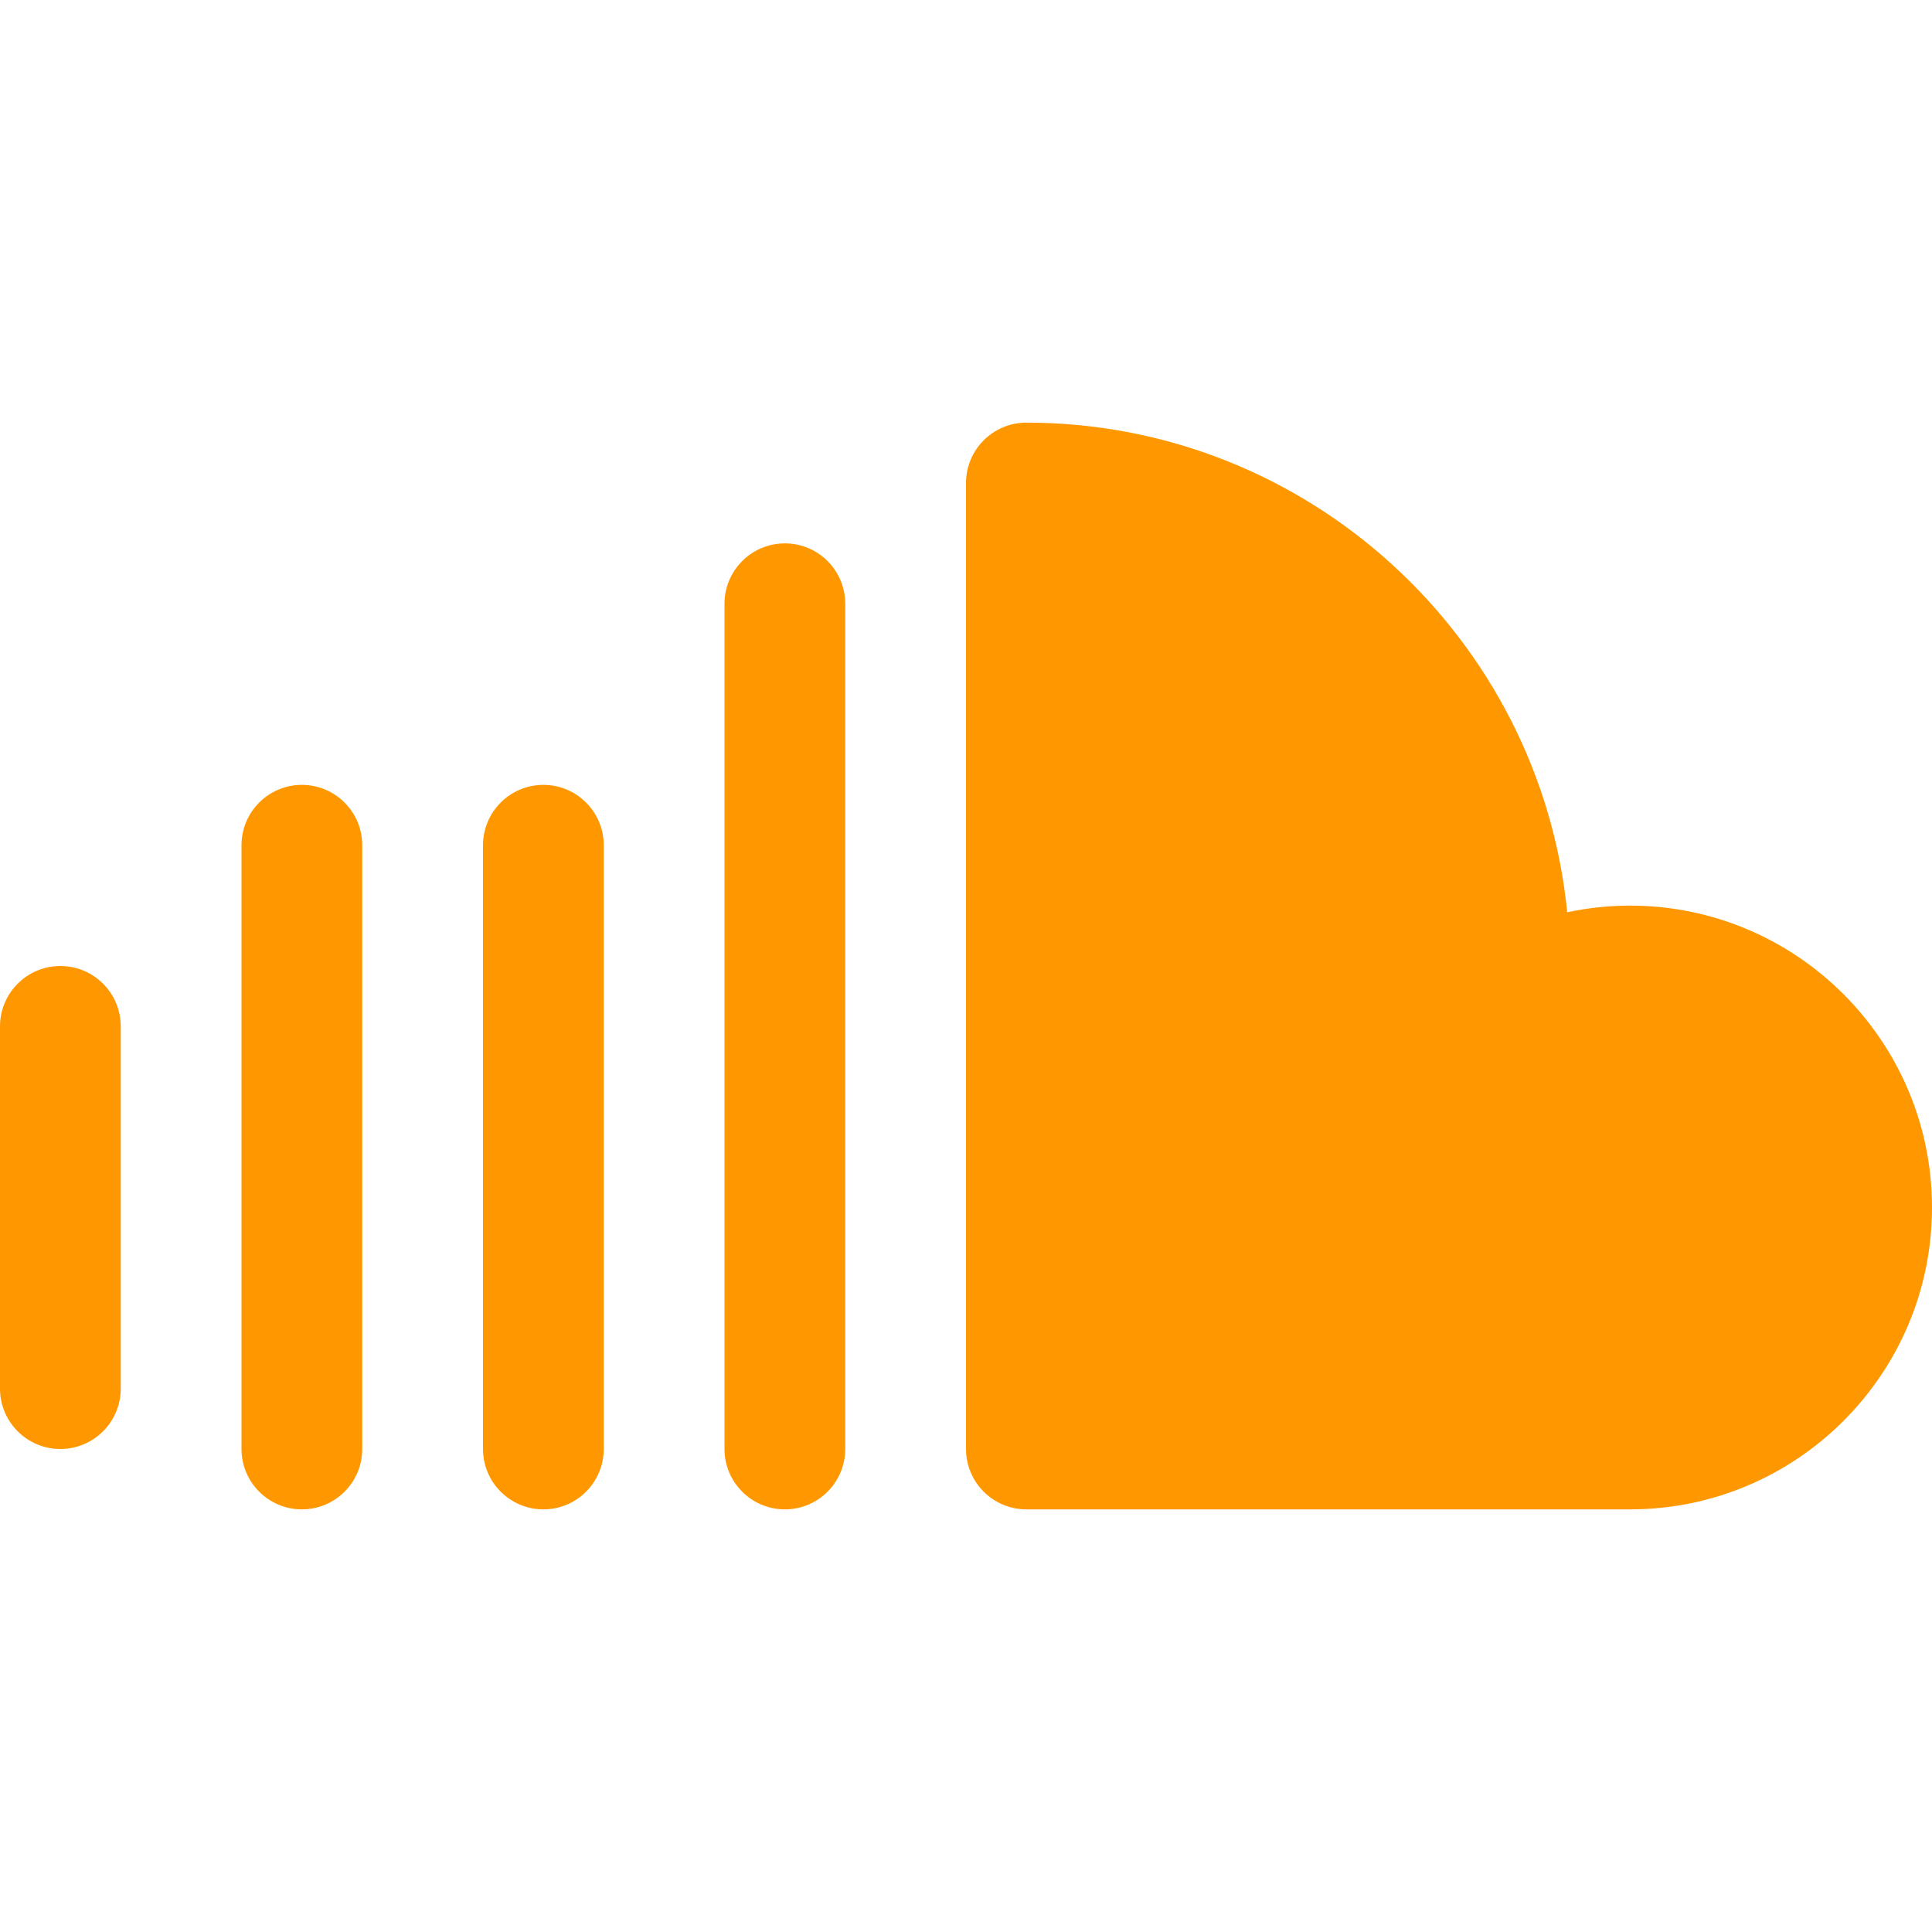 <?xml version="1.0" encoding="iso-8859-1"?>
<!-- Generator: Adobe Illustrator 19.0.0, SVG Export Plug-In . SVG Version: 6.00 Build 0)  -->
<svg version="1.1" id="Capa_1" xmlns="http://www.w3.org/2000/svg" xmlns:xlink="http://www.w3.org/1999/xlink" x="0px" y="0px"
	 viewBox="0 0 512 512" style="enable-background:new 0 0 512 512;" xml:space="preserve">
<g>
	<path style="fill:#FF9800;" d="M432,240c-5.696,0-11.296,0.608-16.672,1.76C408.128,169.024,346.592,112,272,112
		c-8.832,0-16,7.168-16,16v256c0,8.832,7.168,16,16,16h160c44.128,0,80-35.872,80-80C512,275.904,476.128,240,432,240z"/>
	<path style="fill:#FF9800;" d="M208,144c-8.832,0-16,7.168-16,16v224c0,8.832,7.168,16,16,16s16-7.168,16-16V160
		C224,151.168,216.832,144,208,144z"/>
	<path style="fill:#FF9800;" d="M144,208c-8.832,0-16,7.168-16,16v160c0,8.832,7.168,16,16,16s16-7.168,16-16V224
		C160,215.168,152.832,208,144,208z"/>
	<path style="fill:#FF9800;" d="M80,208c-8.832,0-16,7.168-16,16v160c0,8.832,7.168,16,16,16s16-7.168,16-16V224
		C96,215.168,88.832,208,80,208z"/>
	<path style="fill:#FF9800;" d="M16,256c-8.832,0-16,7.168-16,16v96c0,8.832,7.168,16,16,16s16-7.168,16-16v-96
		C32,263.168,24.832,256,16,256z"/>
</g>
<g>
</g>
<g>
</g>
<g>
</g>
<g>
</g>
<g>
</g>
<g>
</g>
<g>
</g>
<g>
</g>
<g>
</g>
<g>
</g>
<g>
</g>
<g>
</g>
<g>
</g>
<g>
</g>
<g>
</g>
</svg>
